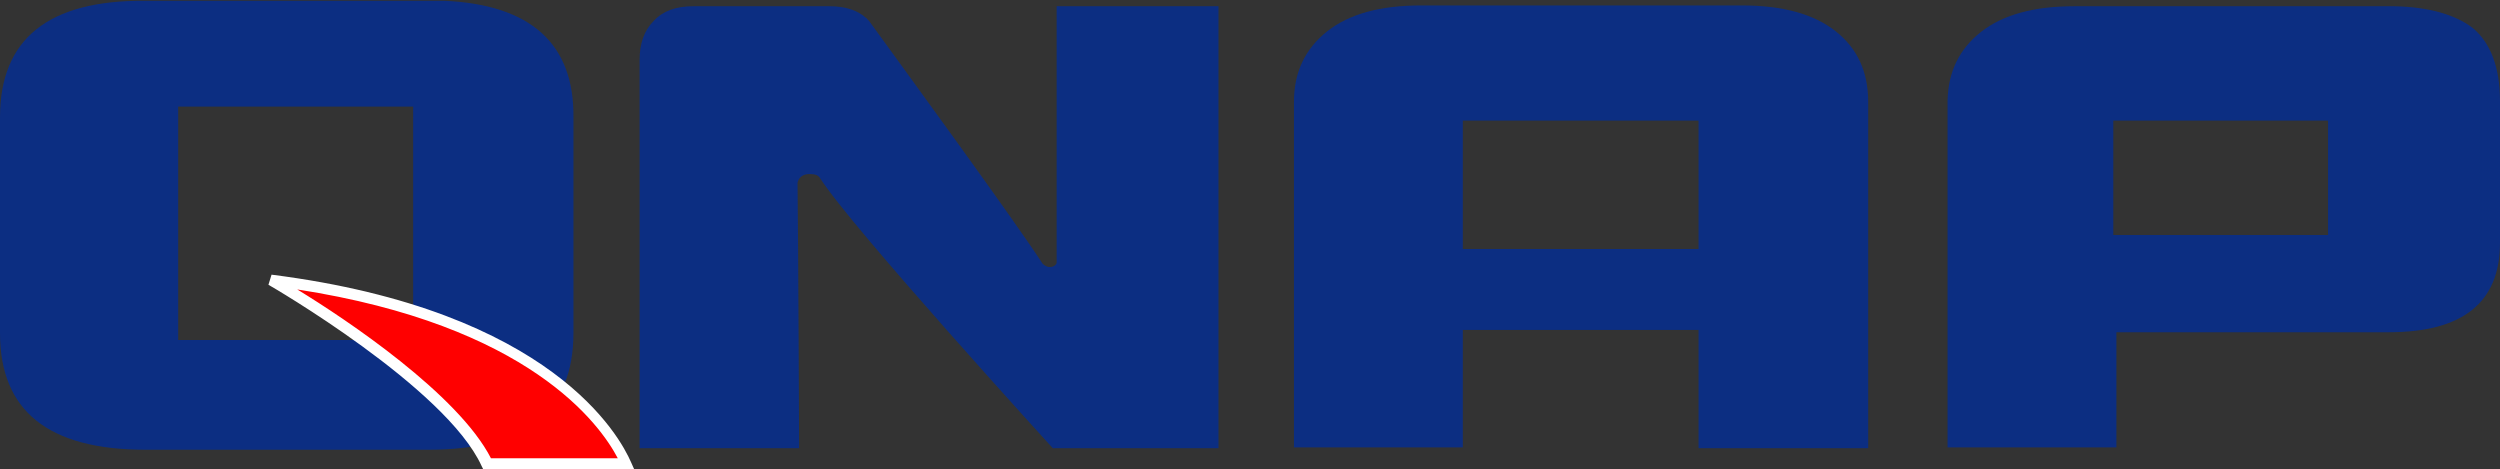<?xml version="1.0" encoding="utf-8"?>
<!-- Generator: Adobe Illustrator 24.3.0, SVG Export Plug-In . SVG Version: 6.00 Build 0)  -->
<svg version="1.1" id="Layer_1" xmlns="http://www.w3.org/2000/svg" xmlns:xlink="http://www.w3.org/1999/xlink" x="0px" y="0px"
	 viewBox="0 0 321.3 60.3" style="enable-background:new 0 0 321.3 60.3;" xml:space="preserve">
<rect x="0" y="0" width="321.3" height="60.3" fill="#333333" stroke="none"/>
<style type="text/css">
	.st0{fill:#0C2E82;}
	.st1{fill:#FF0000;}
	.st2{fill:#FFFFFF;}
</style>
<g>
	<g>
		<g>
			<path class="st0" d="M57.1,0.1L57.1,0.1l-1.8,0c-0.1,0-0.1,0-0.2,0v0H18.7C6.2,0,0,5,0,15.1v27.7c0,10,6.2,15,18.7,15h36.4v0
				c12.4,0,18.6-5,18.6-15V15.1C73.8,5.6,68.2,0.6,57.1,0.1z M53.1,43.7H22.9v-30h30.2V43.7z"/>
		</g>
		<g>
			<path class="st0" d="M240,57.6h-21.7V42.4H188v15.1h-21.7V13.1c0-3.8,1.4-6.8,4.3-9.1c2.8-2.2,6.8-3.3,12-3.3h41.3
				c5.2,0,9.2,1.1,12,3.3c2.8,2.2,4.2,5.2,4.2,9.1V57.6z M218.3,32V15.5H188V32H218.3z"/>
			<path class="st0" d="M317.8,3.6c-2.2-1.7-5.6-2.7-10.1-2.8l0.1,0h-0.8c-0.2,0-0.3,0-0.5,0h-38.6l0,0h-1.3c-5.2,0-9.2,1.1-12,3.3
				c-2.8,2.2-4.2,5.1-4.3,8.8h0V13c0,0.1,0,0.1,0,0.1h0v44.4h21.7V42.7H307c9.5,0,14.3-3.8,14.3-11.5V13
				C321.3,8.7,320.1,5.5,317.8,3.6z M299.2,30.2h-27.6V15.5h27.6V30.2z"/>
			<path class="st0" d="M139,0.8L139,0.8h-3.2v33c-0.1,0.3-0.5,0.6-1.1,0.5c0,0-0.4-0.1-0.7-0.4c-3.7-5.7-17.8-25-22.3-31.2
				c0,0,0,0-0.1-0.1h0c-0.1-0.1-0.1-0.1-0.2-0.2c0-0.1-0.1-0.1-0.1-0.1c-1.1-1-2.7-1.5-4.7-1.5H89.1c-2.2,0-3.9,0.6-5.1,1.9
				c-1.2,1.2-1.8,2.9-1.8,5l0,0v49.9h20.5c0,0-0.1-26.4-0.2-34.1c0.1-0.5,0.5-1.3,2-1.1c0,0,0.6,0,0.9,0.5l0,0
				c4,6.3,29.9,34.7,29.9,34.7h21.3V0.8H139z"/>
		</g>
		<g>
			<g>
				<path class="st1" d="M34.9,36c0,0,23,13.2,27.7,23.6h17.9C79,56.1,70.5,40.5,34.9,36z"/>
				<path class="st2" d="M81.5,60.3H62.1l-0.2-0.4c-4.6-10.1-27.2-23.2-27.4-23.3l0.4-1.3c36.2,4.6,44.8,20.9,46.2,24.1L81.5,60.3z
					 M63.1,58.9h16.3C77.1,54.5,68,41.8,38.2,37.2C44.6,41.1,58.9,50.7,63.1,58.9z"/>
			</g>
		</g>
	</g>
</g>
</svg>
